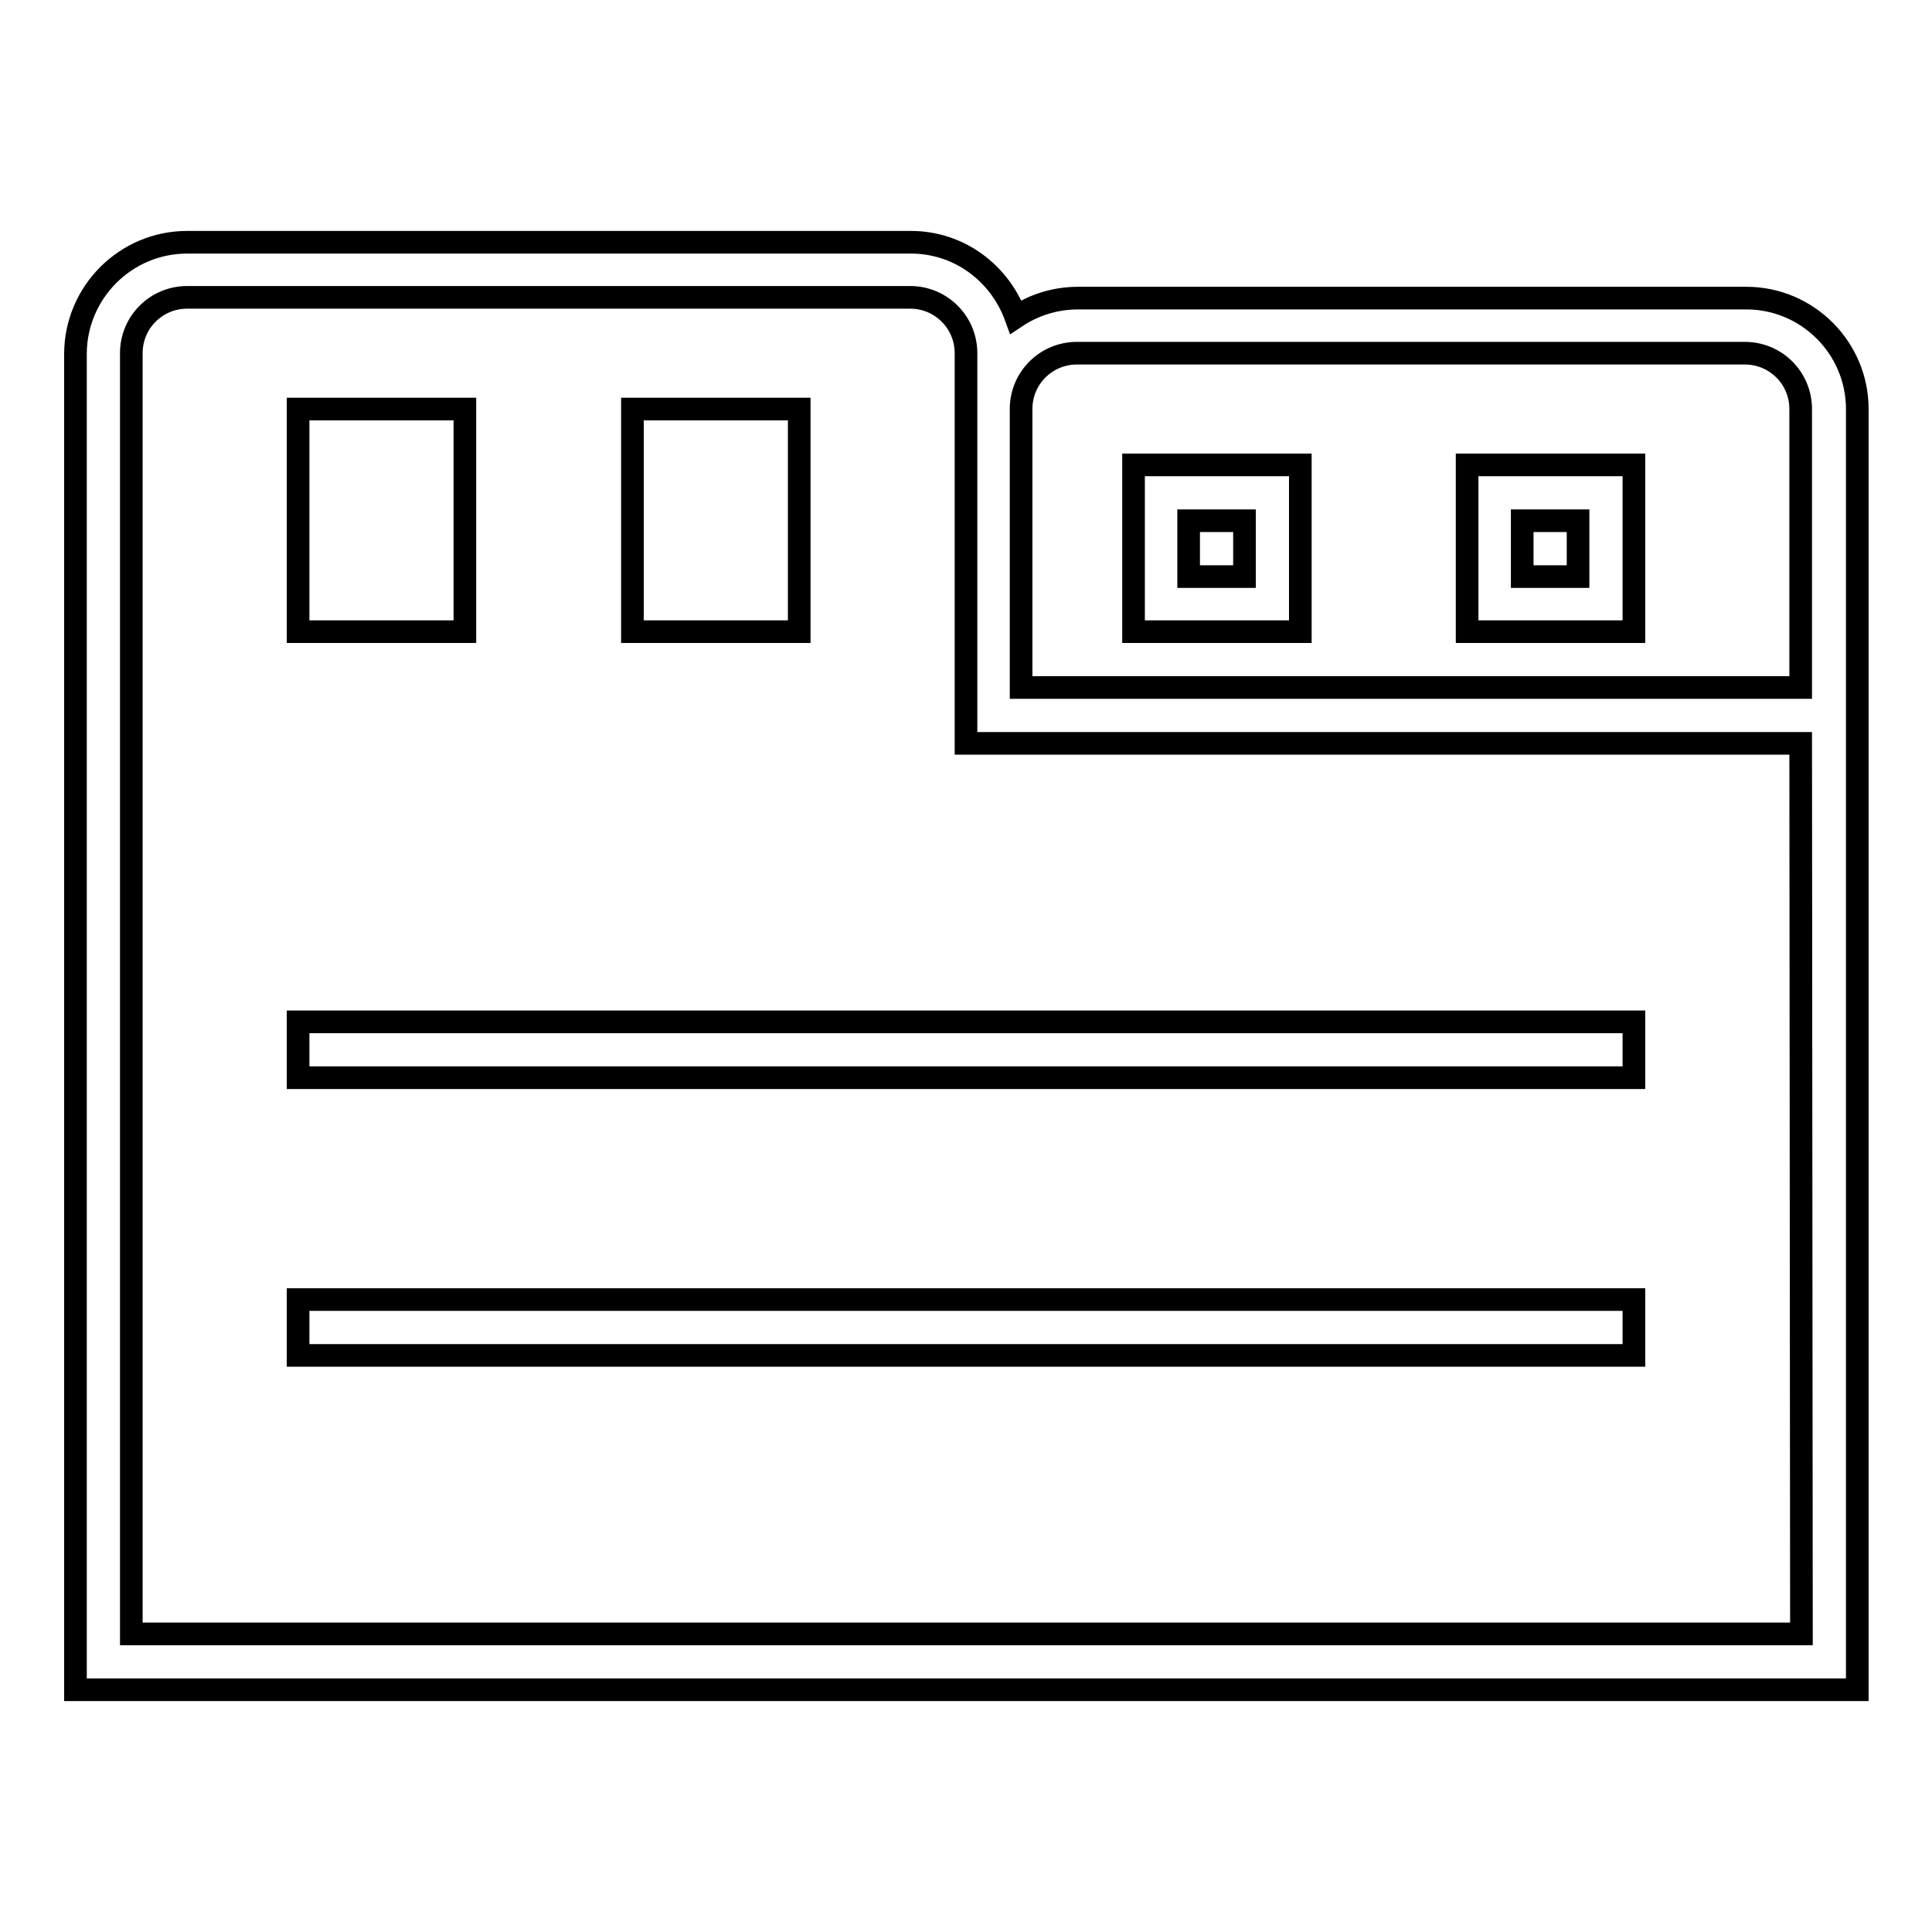 <?xml version="1.0" encoding="utf-8"?>
<!-- Svg Vector Icons : http://www.onlinewebfonts.com/icon -->
<!DOCTYPE svg PUBLIC "-//W3C//DTD SVG 1.1//EN" "http://www.w3.org/Graphics/SVG/1.1/DTD/svg11.dtd">
<svg version="1.1" xmlns="http://www.w3.org/2000/svg" xmlns:xlink="http://www.w3.org/1999/xlink" x="0px" y="0px" viewBox="0 0 256 256" enable-background="new 0 0 256 256" xml:space="preserve">
<g><g><path stroke-width="3" fill-opacity="0" stroke="#000000"  d="M10,223.9V91.1V46.9c0-8.1,6.6-14.8,14.8-14.8h95.9c6.4,0,11.8,4.1,13.9,9.9c2.4-1.6,5.2-2.5,8.3-2.5h88.5c8.1,0,14.7,6.6,14.7,14.7v36.9v7.4v125.4L10,223.9z M238.6,54.2c0-4.1-3.3-7.4-7.4-7.4h-88.5c-4.1,0-7.4,3.3-7.4,7.4v36.9h103.3L238.6,54.2L238.6,54.2z M238.6,98.5H128v-7.4V54.2v-7.4c0-4.1-3.3-7.4-7.4-7.4H24.8c-4.1,0-7.4,3.3-7.4,7.4v44.3v125.4h221.3L238.6,98.5L238.6,98.5z M61.6,83.7H39.5V54.2h22.1V83.7z M216.5,142.8h-177v-7.4h177V142.8z M216.5,179.6h-177v-7.4h177V179.6z M83.8,54.2h22.1v29.5H83.8V54.2z M172.3,83.7h-22.1V61.6h22.1V83.7z M164.9,69h-7.4v7.4h7.4V69z M216.5,83.7h-22.1V61.6h22.1V83.7z M209.1,69h-7.4v7.4h7.4V69z"/></g></g>
</svg>